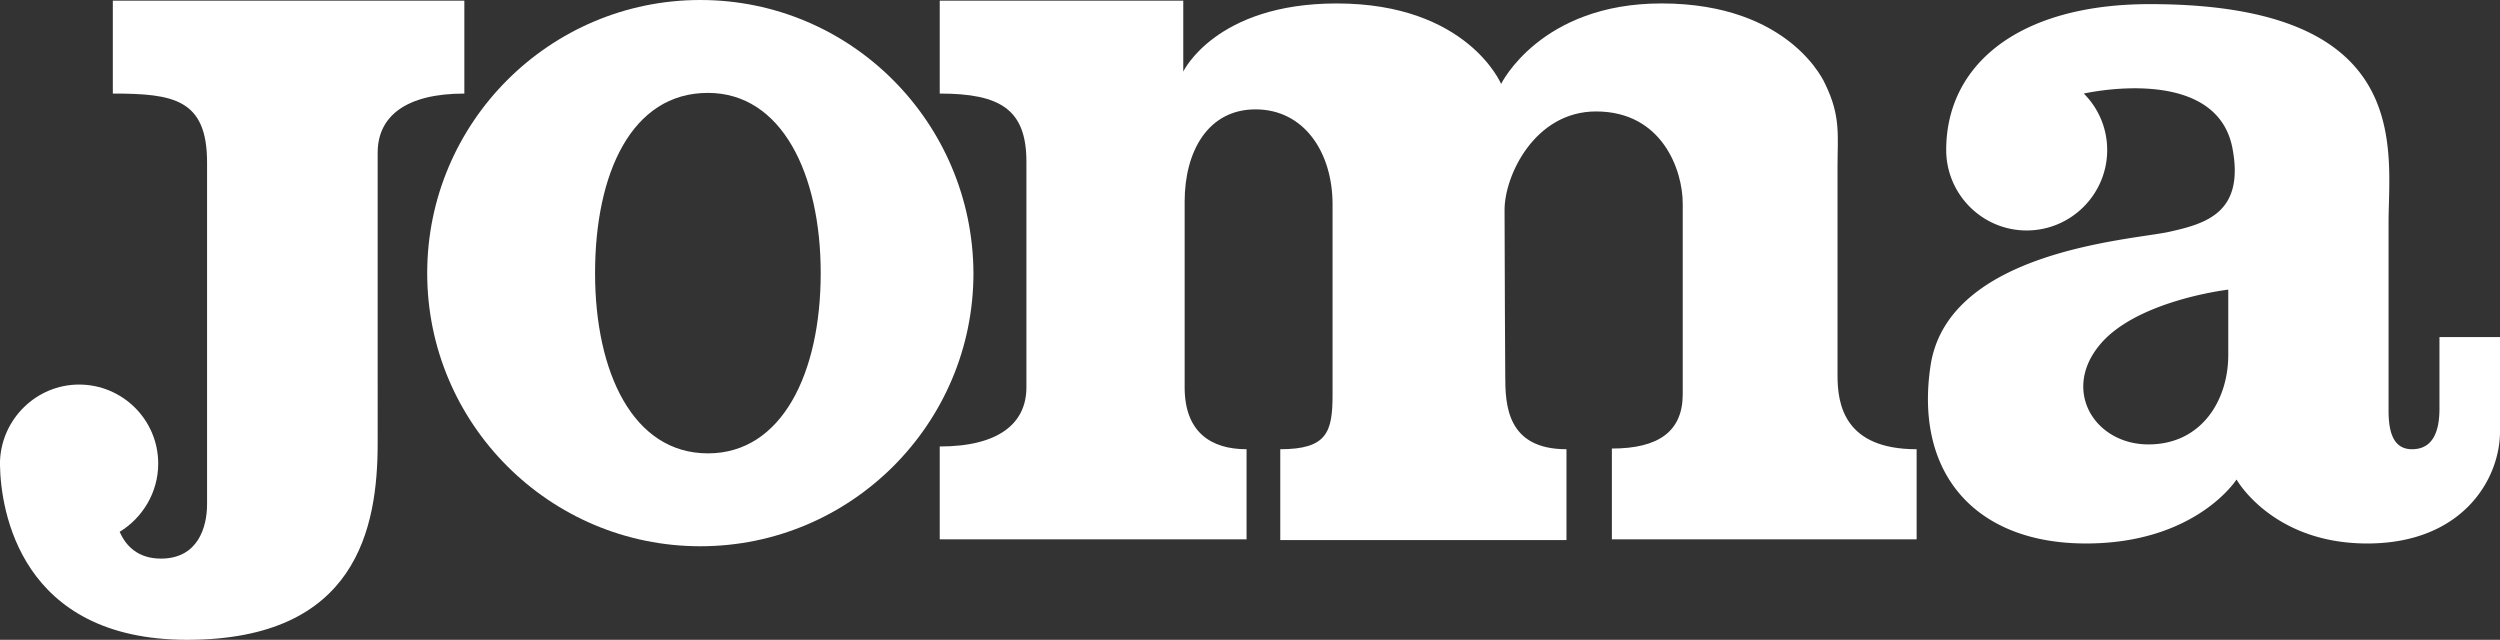 <?xml version="1.0" encoding="UTF-8" standalone="no"?>
<svg
   viewBox="0 0 6507.74 1665.44"
   version="1.1"
   id="svg4"
   sodipodi:docname="Joma_Sport.svg"
   inkscape:version="1.3.2 (091e20e, 2023-11-25)"
   xmlns:inkscape="http://www.inkscape.org/namespaces/inkscape"
   xmlns:sodipodi="http://sodipodi.sourceforge.net/DTD/sodipodi-0.dtd"
   xmlns="http://www.w3.org/2000/svg"
   xmlns:svg="http://www.w3.org/2000/svg">
  <rect x="0" y="0" width="6507.74" height="1665.44" fill="#333333" stroke="none"/>
  <sodipodi:namedview
     id="namedview4"
     pagecolor="#ffffff"
     bordercolor="#000000"
     borderopacity="0.25"
     inkscape:showpageshadow="2"
     inkscape:pageopacity="0.0"
     inkscape:pagecheckerboard="0"
     inkscape:deskcolor="#d1d1d1"
     inkscape:zoom="0.064538532"
     inkscape:cx="3253.8701"
     inkscape:cy="828.96215"
     inkscape:window-width="1392"
     inkscape:window-height="974"
     inkscape:window-x="0"
     inkscape:window-y="25"
     inkscape:window-maximized="0"
     inkscape:current-layer="svg4" />
  <defs
     id="defs1">
    <style
       id="style1">
      .blue {fill:#0700cf;}
    </style>
  </defs>
  <g
     class="blue"
     id="g4"
     style="fill:#ffffff">
    <path
       d="M293.69,1.79V243.55C451.28,243.55,539,257.87,539,422.63v890c0,59.1-23.28,141.47-120,141.47-59.1,0-91.33-32.23-107.45-69.84h0c59.09-35.81,100.28-102.07,100.28-177.29,0-114.61-93.12-205.94-205.94-205.94-111,0-202.36,89.54-205.94,200.57v9c1.79,116.4,51.93,454.86,487.1,454.86,442.32,0,496.05-291.9,496.05-512.17V397.56c0-94.92,73.42-154,225.64-154V1.79Z"
       id="path1"
       style="fill:#ffffff" />
    <path
       d="M3468.77,1027.92c0,96.7-14.33,141.47-136.1,141.47v236.38h745V1169.39c-155.8,0-159.38-116.4-159.38-191.62,0,0-1.79-308-1.79-431.58,0-89.54,78.79-256.08,238.17-256.08,171.92,0,225.64,152.22,225.64,240v496c0,96.71-62.68,141.48-184.45,141.48V1404h793.32V1169.39c-188,0-205.94-116.4-205.94-191.62V435.16c0-82.37,8.95-132.52-32.23-216.68,0,0-87.75-209.53-426.21-209.53-315.18,0-417.26,209.53-417.26,209.53S3819.76,9,3479.51,9c-315.18,0-399.35,177.29-399.35,177.29V1.79H2446.22V243.55c157.59,0,225.64,41.19,225.64,177.29v587.38c0,94.91-73.42,154-225.64,154V1404h798.7V1169.39c-93.12,0-161.17-44.77-161.17-161.17V524.7c0-130.73,60.88-240,184.45-240,127.14,0,200.57,112.82,200.57,247.13Z"
       id="path2"
       style="fill:#ffffff" />
    <path
       d="M1823,0c-392.19,0-710.95,318.76-710.95,711s318.76,710.94,711,710.94S2534,1103.13,2534,711C2532.18,318.76,2215.21,0,1823,0m19.7,1180.13C1647.53,1180.13,1549,968.82,1549,711c0-259.67,94.91-469.19,293.69-469.19,191.61,0,293.69,209.52,293.69,469.19s-100.29,469.18-293.69,469.18"
       id="path3"
       style="fill:#ffffff" />
    <path
       d="M6350.15,877.49v186.24c0,60.89-17.9,105.66-71.63,105.66s-60.88-55.52-60.88-102.08V580.22c0-191.62,69.84-569.48-621.41-569.48-343.83,0-530.07,159.39-530.07,379.65,0,114.61,93.12,209.53,209.52,209.53,114.61,0,209.52-93.13,209.52-209.53a207.06,207.06,0,0,0-60.89-146.84s343.84-78.8,386.82,141.47c32.23,168.34-68.05,197-164.76,218.48S5068,651.85,5025,954.49c-41.19,281.16,120,460.24,404.72,460.24,286.52,0,392.18-166.55,392.18-166.55s93.12,166.55,340.25,166.55,345.62-166.55,345.62-291.9V877.49Zm-549.77,46.56c0,118.19-69.84,232.8-207.73,232.8s-223.85-136.1-130.73-254.29c93.12-120,338.46-148.64,338.46-148.64Z"
       id="path4"
       style="fill:#ffffff" />
  </g>
</svg>
